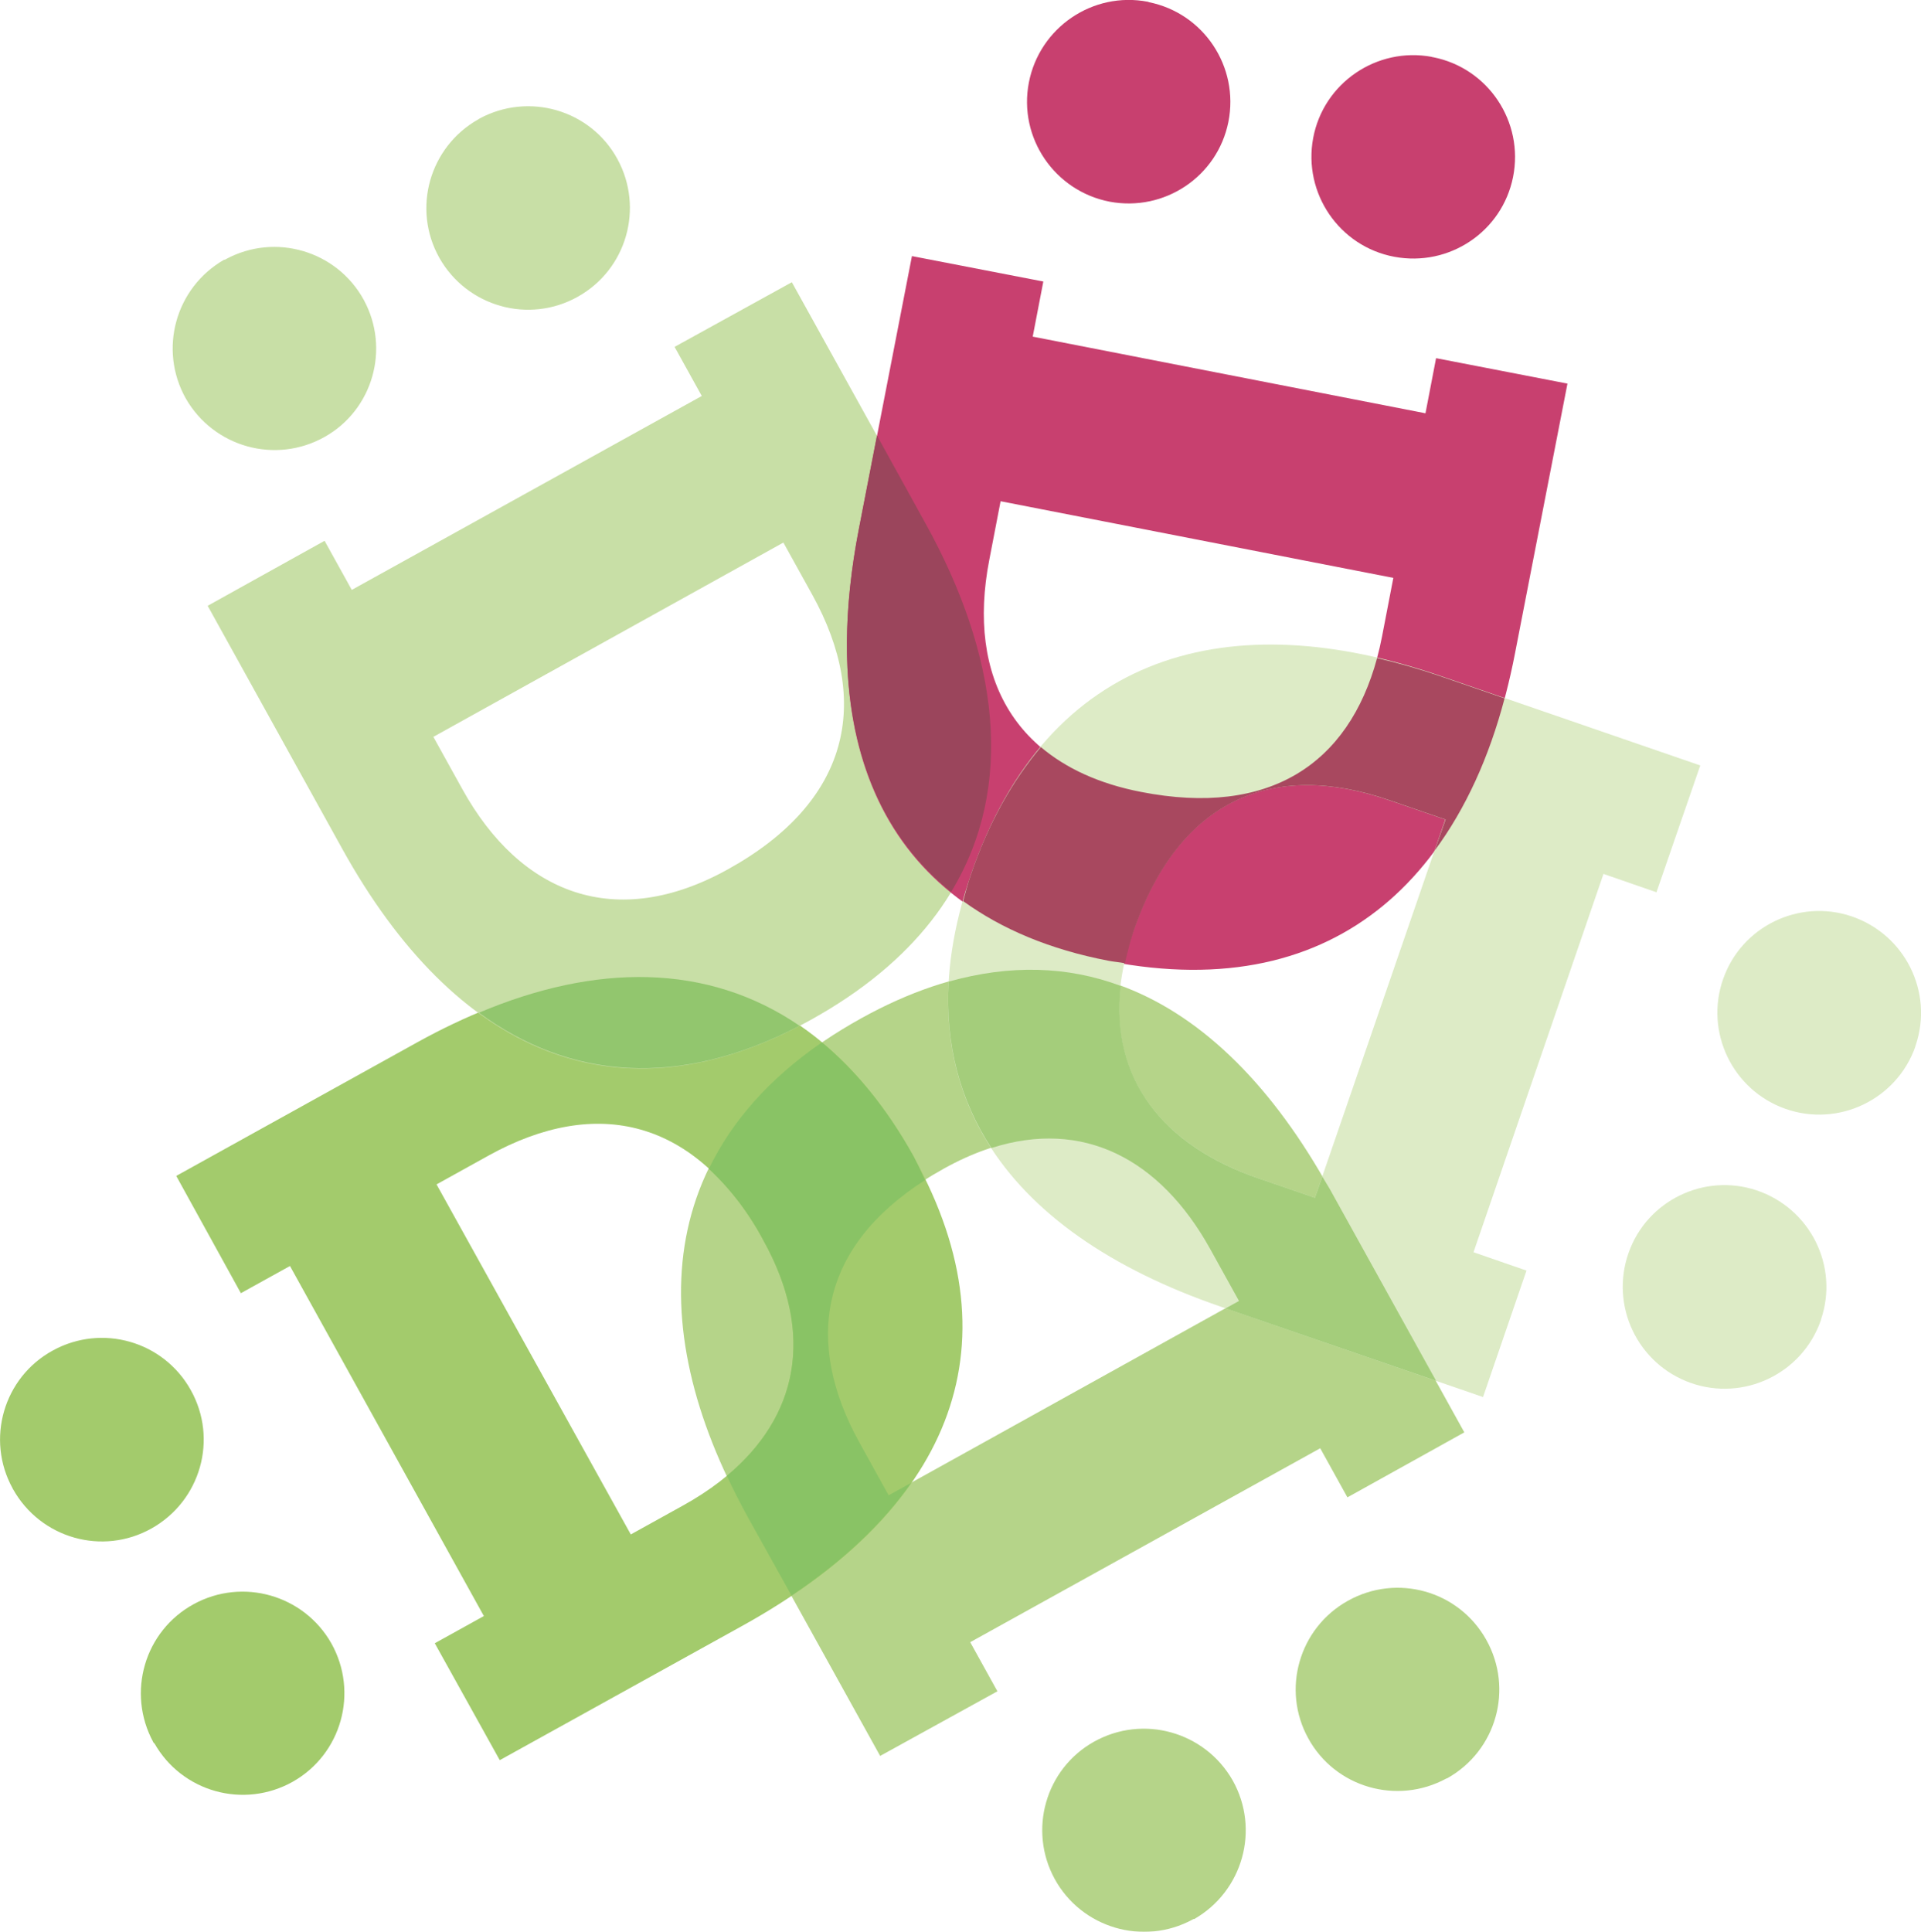 <?xml version="1.0" encoding="utf-8"?>
<!-- Generator: Adobe Illustrator 27.1.1, SVG Export Plug-In . SVG Version: 6.00 Build 0)  -->
<svg version="1.1" id="Layer_1" xmlns="http://www.w3.org/2000/svg" xmlns:xlink="http://www.w3.org/1999/xlink" x="0px" y="0px"
	 viewBox="0 0 543.9 546.9" style="enable-background:new 0 0 543.9 546.9;" xml:space="preserve">
<style type="text/css">
	.st0{opacity:0.75;}
	.st1{fill:#9CC661;}
	.st2{fill:#84BA3B;}
	.st3{fill:#B6D488;}
	.st4{fill:#B5003F;}
	.st5{fill:#D1E4B3;}
	.st6{fill:#6DB33E;}
	.st7{fill:#62AF31;}
	.st8{fill:#85BC4F;}
	.st9{fill:#8B0B2A;}
	.st10{fill:#7A0725;}
</style>
<g id="Group_273" transform="translate(-184 -274)" class="st0">
	<path id="Path_326" class="st1" d="M521.7,817.4c-14,7.6-31.5,2.4-39.1-11.5c-7.5-13.8-2.6-31.1,11.1-38.8
		c13.9-7.8,31.4-2.9,39.3,10.9c7.8,13.9,2.9,31.4-10.9,39.3C522,817.2,521.8,817.3,521.7,817.4z M593.5,777.5
		c-14,7.6-31.5,2.5-39.1-11.4c-7.6-13.8-2.6-31.2,11.2-38.9c13.9-7.8,31.4-2.9,39.2,11c7.8,13.9,2.9,31.4-11,39.2
		C593.7,777.4,593.6,777.5,593.5,777.5z M433.2,771.1l-37.8-68.2c-30.2-54.6-26.4-108,32.4-140.6c54.8-30.4,100.9-9,132.7,48.4
		l38.1,68.8l-33.1,18.4l-7.7-13.9l-99.1,54.9l7.7,13.9L433.2,771.1L433.2,771.1z M534.7,642.3l-8.2-14.8
		c-16.5-29.8-43.5-40.3-75.2-22.7c-34.5,19.1-40.7,47.3-23.9,77.7l8.2,14.8L534.7,642.3L534.7,642.3z"/>
	<path id="Path_327" class="st2" d="M187.6,695.4c-7.7-13.9-2.6-31.5,11.4-39.1c13.9-7.6,31.3-2.6,39,11.2
		c7.8,13.9,2.8,31.4-11.1,39.2c-13.9,7.8-31.4,2.8-39.2-11.1C187.6,695.5,187.6,695.5,187.6,695.4z M227.4,767.2
		c-7.6-14-2.5-31.5,11.5-39.1c13.8-7.5,31.1-2.6,38.9,11.1c7.8,13.9,2.9,31.4-10.9,39.2c-13.9,7.8-31.4,2.9-39.2-10.9
		C227.5,767.5,227.5,767.4,227.4,767.2z M233.9,606.9l68.2-37.8c54.6-30.2,108-26.4,140.6,32.4c30.4,54.8,9,100.9-48.4,132.7
		l-68.8,38.1l-18.4-33.1l13.9-7.7l-54.9-99.1l-13.9,7.7L233.9,606.9z M362.6,708.4l14.8-8.2c29.8-16.5,40.3-43.5,22.7-75.2
		c-19.1-34.5-47.3-40.7-77.7-23.9l-14.8,8.2L362.6,708.4L362.6,708.4z"/>
	<path id="Path_328" class="st3" d="M319.7,307.6c14-7.6,31.5-2.5,39.1,11.4c7.6,13.9,2.6,31.3-11.2,39c-13.9,7.8-31.4,2.8-39.2-11
		c-7.8-13.9-2.8-31.4,11-39.2C319.6,307.7,319.7,307.6,319.7,307.6z M247.9,347.4c14-7.6,31.5-2.4,39.1,11.5
		c7.5,13.8,2.6,31.1-11.1,38.8c-13.9,7.8-31.4,2.9-39.3-10.9c-7.8-13.9-2.9-31.4,10.9-39.3C247.6,347.6,247.8,347.5,247.9,347.4z
		 M408.2,353.9l37.8,68.2c30.2,54.6,26.4,108-32.4,140.6c-54.8,30.4-100.9,9-132.7-48.4l-38.1-68.8l33.1-18.4l7.7,13.9l99.1-54.9
		l-7.7-13.9L408.2,353.9L408.2,353.9z M306.7,482.6l8.2,14.8c16.5,29.8,43.5,40.3,75.2,22.7c34.5-19.1,40.7-47.3,23.9-77.7
		l-8.2-14.8L306.7,482.6L306.7,482.6z"/>
	<path id="Path_329" class="st4" d="M589.8,290.2c15.6,3.1,25.7,18.3,22.6,33.9c-3.1,15.5-18.1,25.5-33.6,22.6
		c-15.6-2.9-25.9-18-23-33.6c2.9-15.6,18-25.9,33.6-23C589.5,290.2,589.7,290.2,589.8,290.2z M509.2,274.6
		c15.6,3.1,25.7,18.3,22.6,33.9c-3.1,15.5-18.1,25.5-33.6,22.6c-15.6-3-25.9-18.1-22.9-33.7s18.1-25.9,33.7-22.9
		C509.1,274.5,509.1,274.5,509.2,274.6L509.2,274.6z M627.8,382.6l-14.9,76.6c-11.9,61.2-49.2,99.7-115.1,86.9
		c-61.6-12-83.1-58-70.6-122.4l15-77.2l37.2,7.2l-3,15.6L587.6,391l3-15.6L627.8,382.6L627.8,382.6z M467.3,415.9l-3.2,16.6
		c-6.5,33.4,7.4,58.8,43,65.8c38.7,7.5,61.6-10.1,68.2-44.1l3.2-16.6L467.3,415.9z"/>
	<path id="Path_330" class="st5" d="M726.4,569.9c5.1-15.1-3.1-31.4-18.2-36.5c-14.9-5-31.1,2.9-36.3,17.7
		c-5.3,15,2.6,31.5,17.6,36.8s31.5-2.6,36.8-17.6C726.3,570.2,726.3,570,726.4,569.9z M699.6,647.5c5.1-15.1-3.1-31.4-18.2-36.5
		c-14.9-5-31.1,2.9-36.3,17.7c-5.3,15,2.6,31.5,17.6,36.8c15,5.3,31.5-2.6,36.8-17.6C699.5,647.8,699.6,647.7,699.6,647.5z
		 M665.4,490.7l-73.7-25.4c-59-20.3-111-7.2-132.8,56.3c-20.4,59.3,8.7,101,70.7,122.3l74.3,25.6l12.3-35.8l-15-5.2L638,521.4
		l15,5.2L665.4,490.7L665.4,490.7z M556.3,613.1l-16-5.5c-32.2-11.1-47.3-35.8-35.4-70.1c12.9-37.3,39.5-48.3,72.3-37l16,5.5
		L556.3,613.1z"/>
	<path id="Path_331" class="st6" d="M319.6,560.7c25.8,18.9,56.6,21.5,90.8,3.7C384.2,546.5,352.5,546.8,319.6,560.7z"/>
	<path id="Path_332" class="st7" d="M442.7,601.4c-7.6-13.7-16.4-24.3-26-32.3c-15.1,10.4-25.6,22.5-32,35.8
		c6.2,5.8,11.4,12.6,15.4,20.2c14.9,26.8,9.6,50.1-10.3,66.7c1.7,3.7,3.6,7.4,5.6,11.1l12.7,22.8c14.4-9.6,25.8-20.3,33.9-31.9
		l-6.4,3.5l-8.2-14.8c-15.9-28.7-11.2-55.4,18.5-74.4C444.9,605.9,443.9,603.7,442.7,601.4z"/>
	<path id="Path_333" class="st8" d="M452.6,551.9c-1,17.8,3.2,33.5,12.1,47.1c25.9-8.3,47.7,3,61.9,28.5l8.2,14.8l-3.8,2.1
		l59.6,20.5l-30.1-54.3c-0.7-1.2-1.4-2.3-2.1-3.5l-2.1,6l-16-5.5c-27.1-9.3-42-28.3-39-54.5C486.3,547.5,470,547,452.6,551.9
		L452.6,551.9z"/>
	<path id="Path_334" class="st9" d="M590.2,514.8c8.8-11.9,15.4-26.4,19.8-43.1l-18.3-6.3c-5.8-2-11.8-3.7-17.8-5.1
		c-8.1,30-30.5,45-66.8,37.9c-11.9-2.3-21.3-6.7-28.4-12.7c-8,9.5-14.8,21.4-19.8,36.1c-0.9,2.5-1.5,5-2.2,7.5
		c10.9,7.9,24.5,13.7,41.2,16.9c1.6,0.3,3.1,0.4,4.6,0.7c0.7-3.1,1.5-6.2,2.5-9.2c12.9-37.3,39.5-48.3,72.3-37l16,5.5L590.2,514.8
		L590.2,514.8z"/>
	<path id="Path_335" class="st10" d="M446,422.1l-13.7-24.8l-5.1,26.3c-8.8,45.2-0.7,81.3,26.1,102.9
		C471.5,496.6,466.8,459.6,446,422.1L446,422.1z"/>
</g>
</svg>
